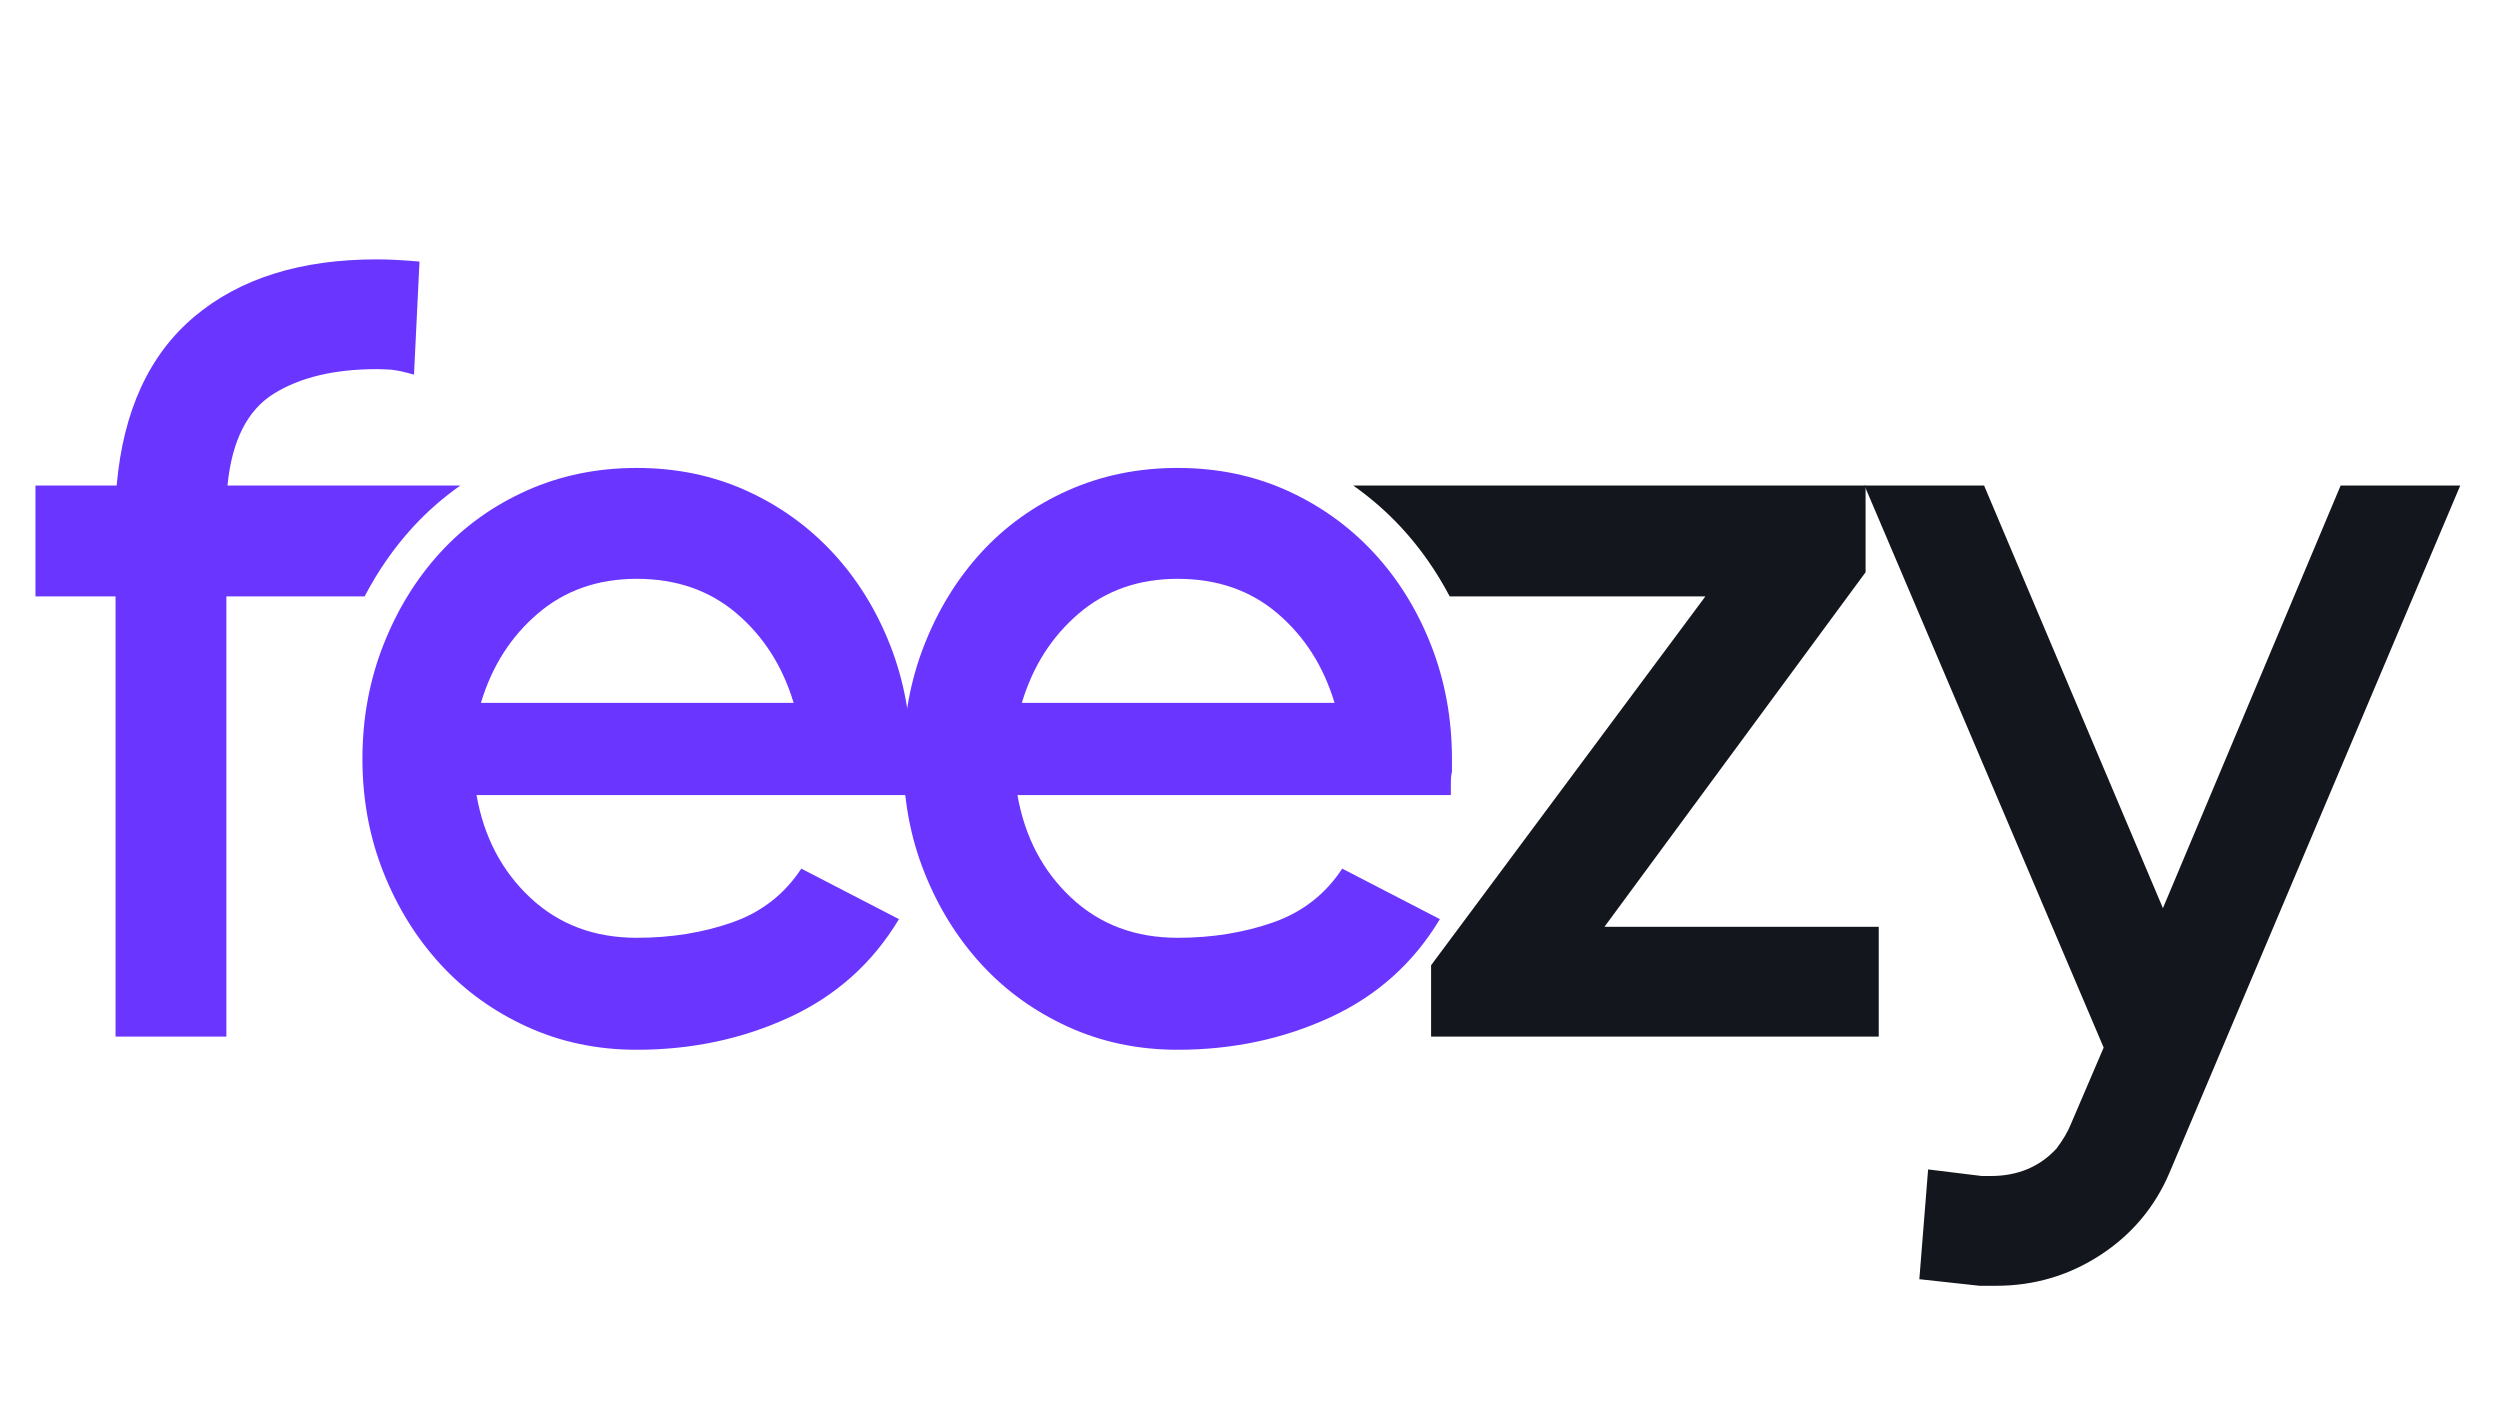 <svg xmlns="http://www.w3.org/2000/svg" xmlns:xlink="http://www.w3.org/1999/xlink" width="1920" zoomAndPan="magnify" viewBox="0 0 1440 810" height="1080" preserveAspectRatio="xMidYMid meet" version="1.0"><path fill="#13171d" d="M 1417.109 279.652 L 1249.629 675.488 C 1241.199 695.293 1227.926 711.102 1209.812 722.91 C 1191.691 734.707 1171.676 740.617 1149.773 740.617 L 1140.297 740.617 L 1105.535 736.824 L 1110.59 673.59 L 1141.559 677.383 L 1146.613 677.383 C 1162.195 677.383 1174.836 672.109 1184.535 661.574 C 1188.328 656.516 1191.062 651.875 1192.75 647.664 L 1211.711 603.402 L 1073.934 279.652 L 1142.824 279.652 L 1245.84 523.098 L 1348.219 279.652 Z M 1417.109 279.652 " fill-opacity="1" fill-rule="nonzero"/><path fill="#13171d" d="M 924.16 533.844 L 1074.578 329.605 L 1074.578 279.652 L 779.438 279.652 C 789.367 286.641 798.551 294.613 806.875 303.562 C 817.891 315.41 827.281 328.809 835.02 343.516 L 982.305 343.516 L 824.305 555.977 L 824.305 597.078 L 1082.156 597.078 L 1082.156 533.844 Z M 924.16 533.844 " fill-opacity="1" fill-rule="nonzero"/><path fill="#6a35ff" d="M 768.699 404.852 C 762.379 383.777 751.418 366.598 735.836 353.316 C 720.246 340.039 701.074 333.398 678.324 333.398 C 655.988 333.398 637.027 340.039 621.441 353.316 C 605.852 366.598 594.898 383.777 588.578 404.852 Z M 836.324 444.688 C 835.898 445.953 835.691 448.164 835.691 451.328 L 835.691 457.965 L 586.051 457.965 C 590.262 481.996 600.586 501.707 617.02 517.09 C 633.453 532.484 653.883 540.168 678.324 540.168 C 698.125 540.168 716.453 537.223 733.309 531.316 C 750.152 525.422 763.426 515.094 773.121 500.332 L 829.371 529.422 C 814.203 554.715 793.129 573.582 766.172 586.012 C 739.203 598.441 709.922 604.668 678.324 604.668 C 655.57 604.668 634.5 600.242 615.121 591.387 C 595.738 582.535 579.102 570.52 565.195 555.344 C 551.289 540.168 540.332 522.465 532.332 502.23 C 524.324 481.996 520.324 460.289 520.324 437.102 C 520.324 413.922 524.324 392.105 532.332 371.656 C 540.332 351.215 551.289 333.398 565.195 318.223 C 579.102 303.051 595.738 291.145 615.121 282.496 C 634.5 273.863 655.57 269.531 678.324 269.531 C 701.074 269.531 722.027 273.863 741.207 282.496 C 760.375 291.145 777.012 303.051 791.137 318.223 C 805.246 333.398 816.305 351.215 824.316 371.656 C 832.312 392.105 836.324 413.922 836.324 437.102 Z M 836.324 444.688 " fill-opacity="1" fill-rule="nonzero"/><path fill="#6a35ff" d="M 457.133 404.852 C 450.812 383.777 439.852 366.598 424.266 353.316 C 408.676 340.039 389.508 333.398 366.758 333.398 C 344.422 333.398 325.461 340.039 309.879 353.316 C 294.285 366.598 283.332 383.777 277.012 404.852 Z M 524.758 444.688 C 524.332 445.953 524.125 448.164 524.125 451.328 L 524.125 457.965 L 274.48 457.965 C 278.695 481.996 289.023 501.707 305.453 517.09 C 321.887 532.484 342.316 540.168 366.758 540.168 C 386.559 540.168 404.887 537.223 421.742 531.316 C 438.586 525.422 451.855 515.094 461.555 500.332 L 517.805 529.422 C 502.637 554.715 481.562 573.582 454.605 586.012 C 427.637 598.441 398.355 604.668 366.758 604.668 C 344.004 604.668 322.934 600.242 303.559 591.387 C 284.176 582.535 267.535 570.52 253.629 555.344 C 239.727 540.168 228.762 522.465 220.766 502.23 C 212.758 481.996 208.762 460.289 208.762 437.102 C 208.762 413.922 212.758 392.105 220.766 371.656 C 228.762 351.215 239.727 333.398 253.629 318.223 C 267.535 303.051 284.176 291.145 303.559 282.496 C 322.934 273.863 344.004 269.531 366.758 269.531 C 389.508 269.531 410.457 273.863 429.637 282.496 C 448.809 291.145 465.445 303.051 479.57 318.223 C 493.68 333.398 504.738 351.215 512.75 371.656 C 520.746 392.105 524.758 413.922 524.758 437.102 Z M 524.758 444.688 " fill-opacity="1" fill-rule="nonzero"/><path fill="#6a35ff" d="M 237.773 303.684 C 246.02 294.684 255.188 286.676 265.168 279.652 L 131.027 279.652 C 133.555 253.945 142.402 236.34 157.57 226.855 C 172.738 217.371 192.535 212.625 216.98 212.625 C 219.508 212.625 222.242 212.734 225.195 212.941 C 228.137 213.16 232.562 214.109 238.469 215.789 L 241.625 150.66 C 236.984 150.246 232.562 149.93 228.352 149.711 C 224.137 149.504 220.344 149.395 216.98 149.395 C 173.152 149.395 138.188 160.363 112.066 182.273 C 85.938 204.199 70.988 236.656 67.195 279.652 L 20.426 279.652 L 20.426 343.516 L 66.562 343.516 L 66.562 597.078 L 130.395 597.078 L 130.395 343.516 L 210.02 343.516 C 217.684 328.863 226.945 315.504 237.773 303.684 Z M 237.773 303.684 " fill-opacity="1" fill-rule="nonzero"/></svg>